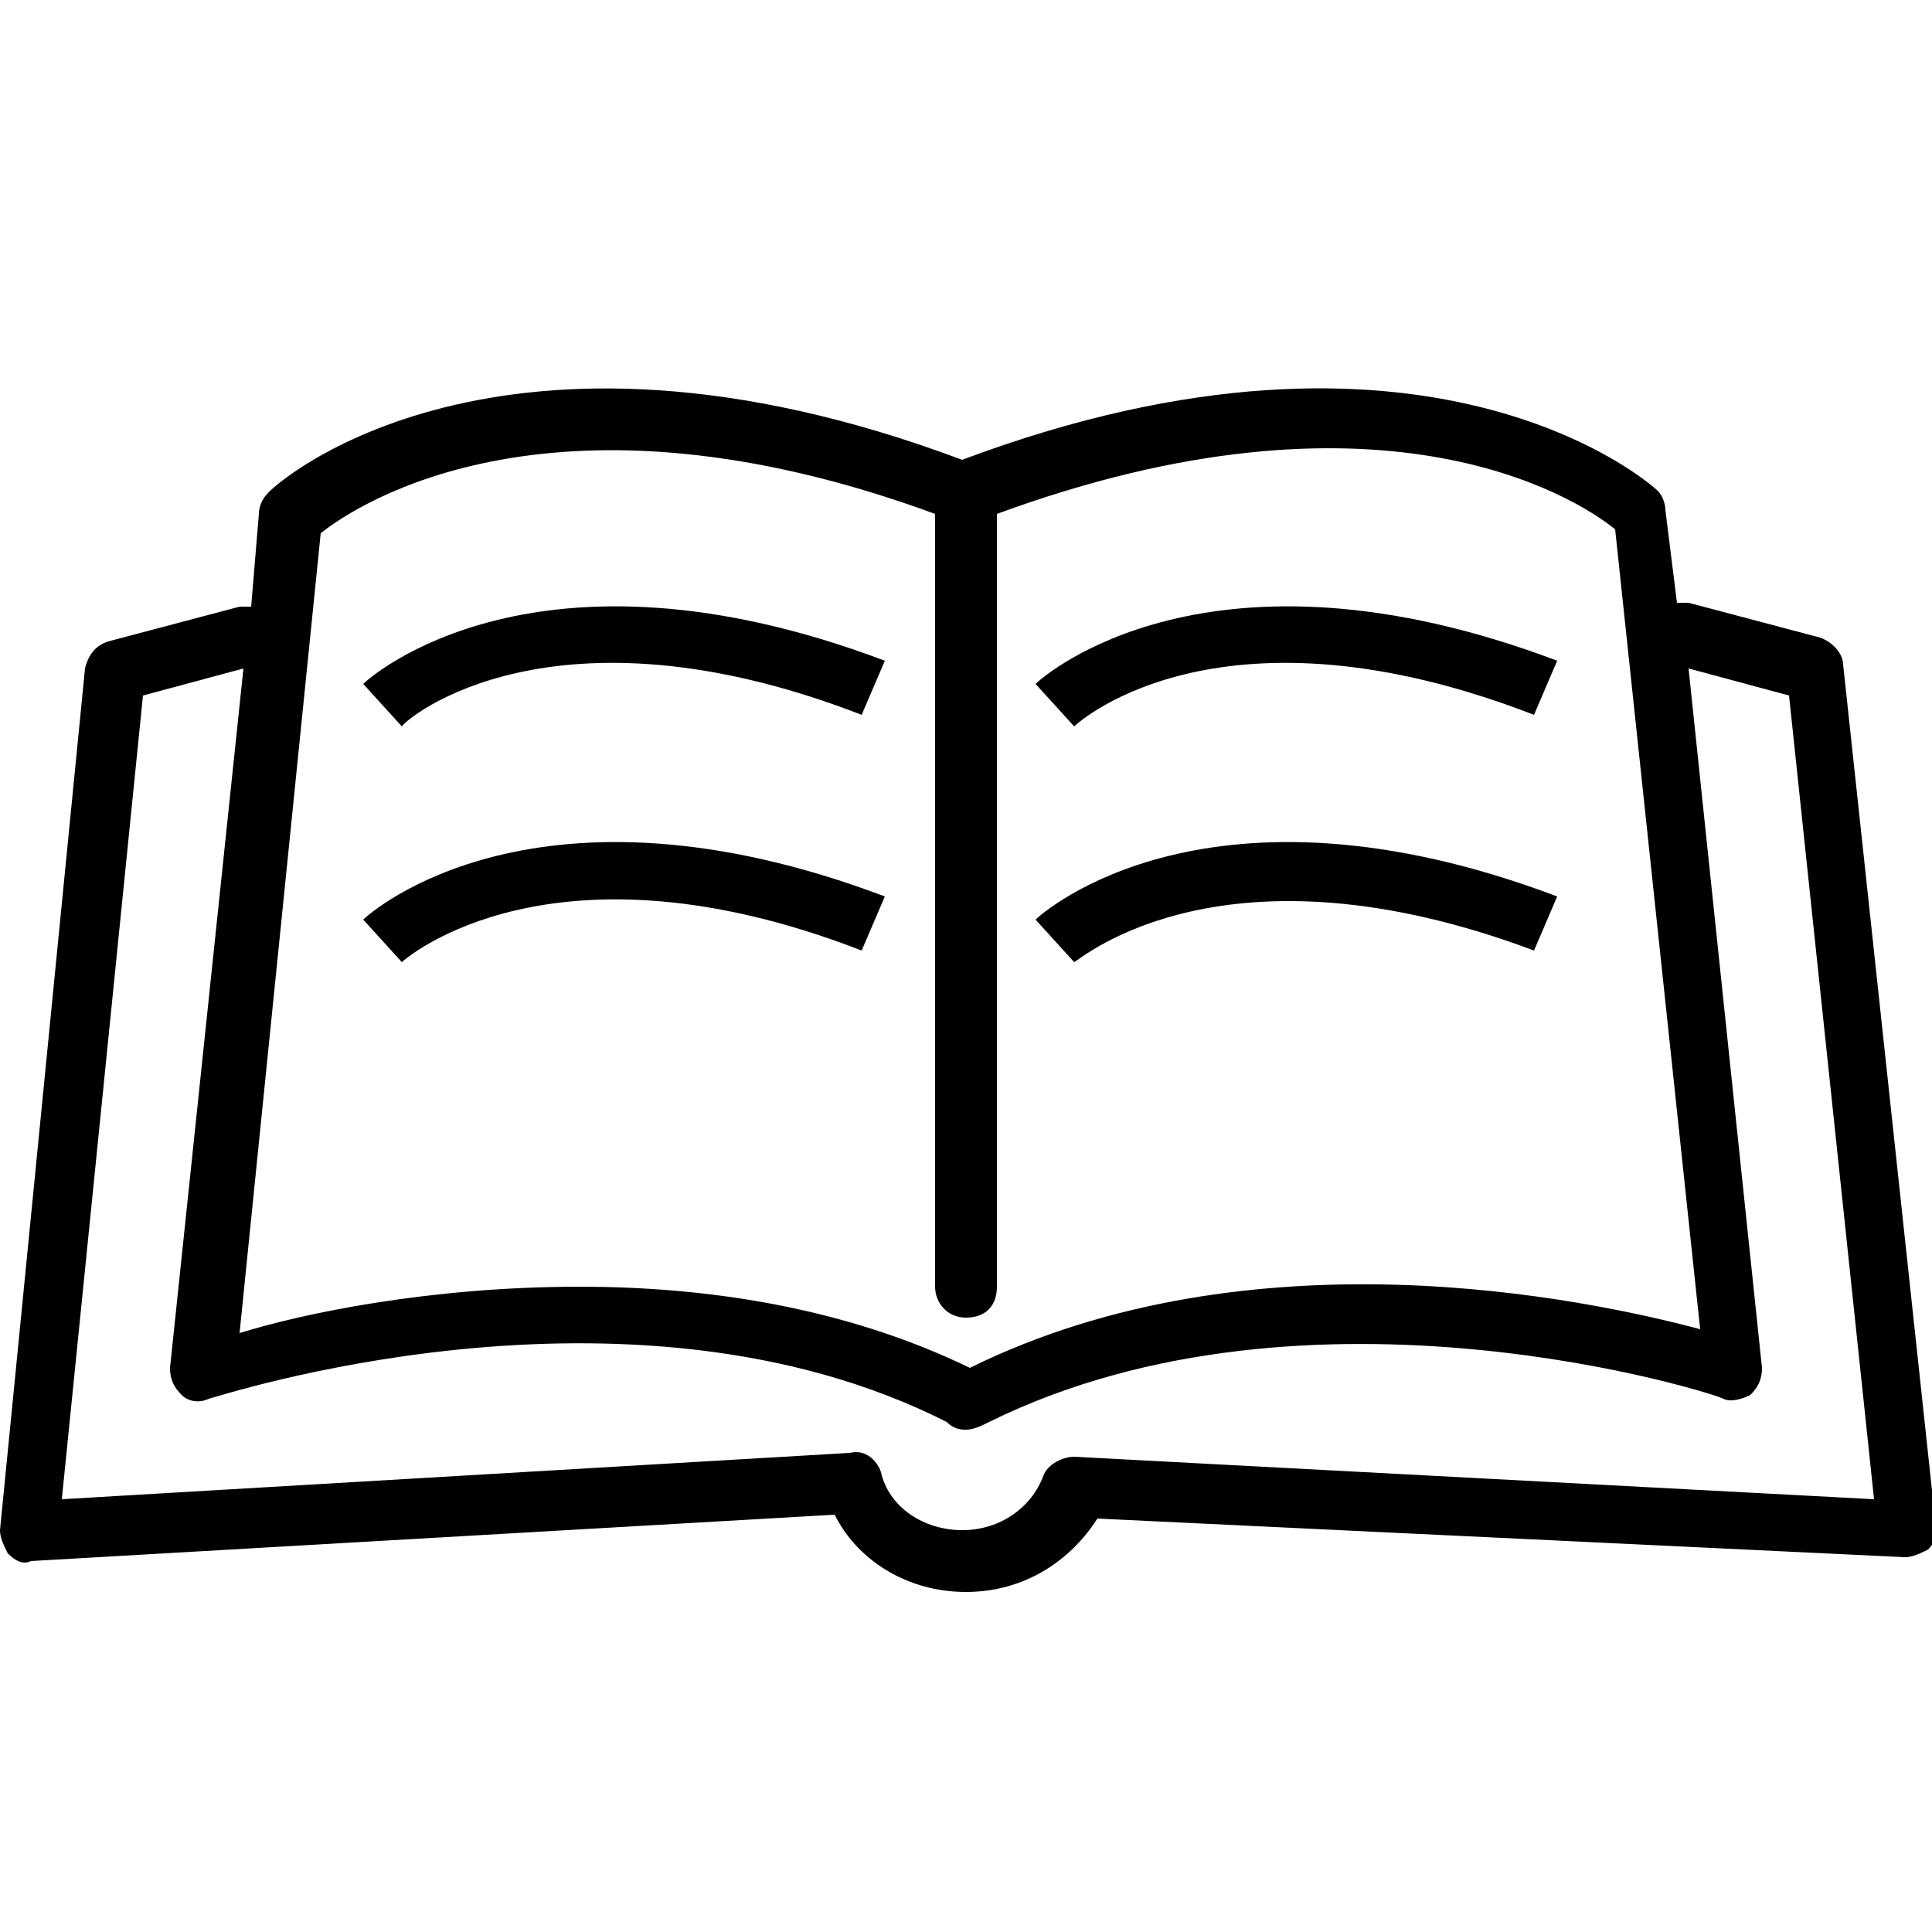 <?xml version="1.0" encoding="utf-8"?>
<!-- Generator: Adobe Illustrator 19.2.1, SVG Export Plug-In . SVG Version: 6.00 Build 0)  -->
<svg version="1.1" id="Capa_1" xmlns="http://www.w3.org/2000/svg" xmlns:xlink="http://www.w3.org/1999/xlink" x="0px" y="0px"
	 viewBox="0 0 50 50" style="enable-background:new 0 0 50 50;" xml:space="preserve">
<g>
	<path d="M47.7,17.2c0-0.3-0.3-0.6-0.6-0.7l-3.4-0.9c-0.1,0-0.2,0-0.3,0l-0.3-2.4c0-0.2-0.1-0.4-0.2-0.5c-0.2-0.2-6-5.3-18-0.8
		c-12-4.5-17.8,0.6-18,0.9c-0.1,0.1-0.2,0.3-0.2,0.5l-0.2,2.4c-0.1,0-0.2,0-0.3,0l-3.4,0.9c-0.3,0.1-0.5,0.3-0.6,0.7L0,39.6
		c0,0.2,0.1,0.4,0.2,0.6c0.2,0.2,0.4,0.3,0.6,0.2l20.8-1.2c0.6,1.2,1.9,2,3.4,2c1.5,0,2.7-0.8,3.4-1.9l20.9,1c0.2,0,0.4-0.1,0.6-0.2
		c0.2-0.2,0.2-0.4,0.2-0.6L47.7,17.2z M24.2,13.3v20c0,0.4,0.3,0.8,0.8,0.8s0.8-0.3,0.8-0.8v-20c9.8-3.6,14.9-0.5,16,0.4l2.2,20.7
		c-3-0.8-11.6-2.6-18.9,1c-3.3-1.6-6.9-2.1-10.1-2.1c-3.9,0-7.2,0.7-8.8,1.2l2.1-20.7C9.3,13,14.4,9.7,24.2,13.3z M27.8,37.7
		c-0.3,0-0.7,0.2-0.8,0.5c-0.3,0.8-1.1,1.4-2.1,1.4c-1,0-1.9-0.6-2.1-1.5c-0.1-0.3-0.4-0.6-0.8-0.5L1.6,38.8L3.7,18l2.6-0.7
		L4.4,35.4c0,0.3,0.1,0.5,0.3,0.7c0.2,0.2,0.5,0.2,0.7,0.1c0.1,0,10.8-3.6,19.1,0.6C24.7,37,24.9,37,25,37c0.2,0,0.4-0.1,0.6-0.2
		c8.3-4.1,18.9-0.7,19-0.6c0.2,0.1,0.5,0,0.7-0.1c0.2-0.2,0.3-0.4,0.3-0.7l-1.9-18.1l2.6,0.7l2.2,20.8L27.8,37.7z"/>
	<path d="M22.3,18.5l0.6-1.4c-9-3.4-13.3,0.4-13.5,0.6l1,1.1C10.5,18.6,14.3,15.4,22.3,18.5z"/>
	<path d="M39.7,24.6l0.6-1.4c-9-3.4-13.3,0.4-13.5,0.6l1,1.1C28,24.8,31.7,21.6,39.7,24.6z"/>
	<path d="M22.3,24.6l0.6-1.4c-9-3.4-13.3,0.4-13.5,0.6l1,1.1C10.5,24.8,14.3,21.5,22.3,24.6z"/>
	<path d="M39.7,18.5l0.6-1.4c-9-3.4-13.3,0.4-13.5,0.6l1,1.1C28,18.6,31.7,15.4,39.7,18.5z"/>
</g>
</svg>
